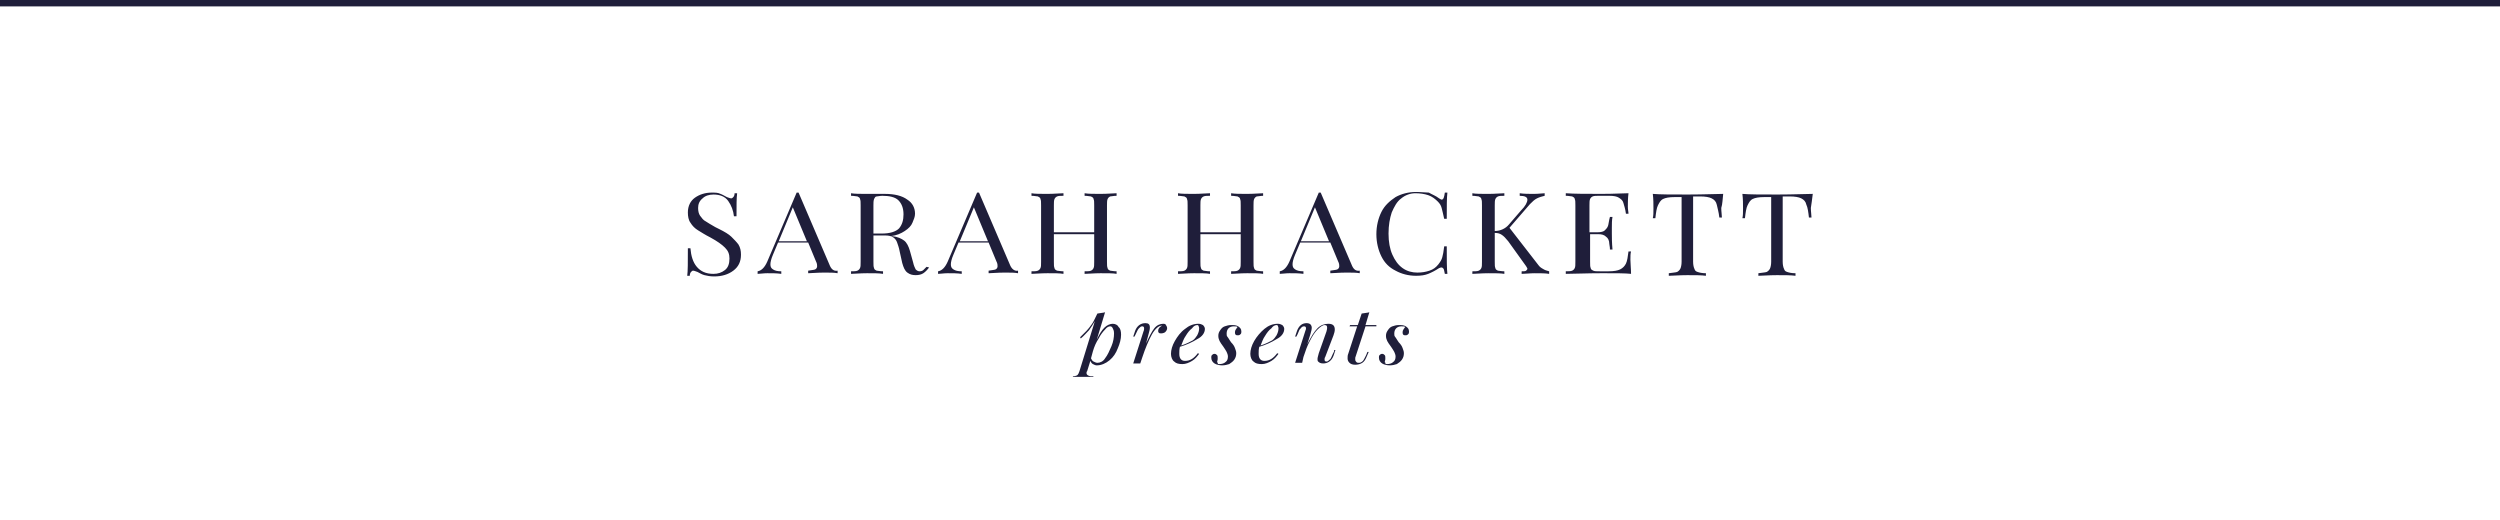 <svg xmlns="http://www.w3.org/2000/svg" xmlns:xlink="http://www.w3.org/1999/xlink" id="Layer_1" x="0px" y="0px" viewBox="0 0 390.7 81.3" style="enable-background:new 0 0 390.7 81.3;" xml:space="preserve"><style type="text/css">	.st0{clip-path:url(#SVGID_00000087410144895237936690000014686732889704357293_);fill:#1F1E3A;}	.st1{clip-path:url(#SVGID_00000023971806038490995330000006628873616131194026_);fill:#1F1E3A;}	.st2{clip-path:url(#SVGID_00000120543005997559581650000008522163849337375363_);fill:none;stroke:#1F1E3A;}	.st3{clip-path:url(#SVGID_00000044864582321517744400000004678507689783812525_);fill:none;stroke:#1F1E3A;}	.st4{clip-path:url(#SVGID_00000051342494810965520300000011800783607965408176_);fill:#1F1E3A;}</style><g>	<g>		<defs>			<rect id="SVGID_1_" y="763.6" width="390.7" height="81.3"></rect>		</defs>		<clipPath id="SVGID_00000181799158377793535490000015446474205797783999_">			<use xlink:href="#SVGID_1_" style="overflow:visible;"></use>		</clipPath>		<path style="clip-path:url(#SVGID_00000181799158377793535490000015446474205797783999_);fill:#1F1E3A;" d="M216.1,820    c0.1-0.3,0.1-0.5,0.1-0.6c0-0.2,0-0.4-0.1-0.5s-0.2-0.2-0.4-0.2s-0.3,0.1-0.4,0.2c-0.1,0.1-0.1,0.2-0.1,0.4c0,0.4,0.2,0.7,0.5,0.9    s0.7,0.3,1.2,0.3c0.4,0,0.8-0.1,1.1-0.2c0.3-0.2,0.6-0.4,0.8-0.6c0.2-0.3,0.3-0.6,0.3-0.9c0-0.3-0.1-0.5-0.2-0.8s-0.3-0.6-0.6-0.9    l-0.2-0.3c-0.2-0.3-0.3-0.5-0.4-0.6c-0.1-0.1-0.1-0.3-0.1-0.5c0-0.3,0.1-0.6,0.3-0.8s0.5-0.3,0.8-0.3s0.5,0,0.6,0.1    c-0.2,0.3-0.4,0.5-0.4,0.8c0,0.1,0,0.3,0.1,0.3c0.1,0.1,0.2,0.1,0.4,0.1s0.3-0.1,0.4-0.2c0.1-0.1,0.1-0.3,0.1-0.4    c0-0.4-0.1-0.6-0.4-0.8c-0.3-0.2-0.7-0.2-1.1-0.2c-0.4,0-0.7,0.1-1,0.2c-0.3,0.1-0.5,0.3-0.7,0.6c-0.2,0.2-0.3,0.5-0.3,0.8    s0.1,0.6,0.2,0.8c0.1,0.2,0.3,0.5,0.6,0.9c0.2,0.3,0.4,0.6,0.5,0.8s0.2,0.5,0.2,0.7c0,0.4-0.1,0.7-0.4,0.9    c-0.2,0.2-0.5,0.3-0.9,0.3c-0.1,0-0.3,0-0.3,0C216.2,820.1,216.1,820.1,216.1,820 M213.1,814.5h1.7v-0.2h-1.7l0.6-1.9    c-0.3,0.1-0.7,0.1-1.1,0.2l-0.6,1.8h-1.1l-0.1,0.2h1.1l-1.3,4.3c-0.1,0.2-0.1,0.5-0.1,0.7c0,0.3,0.1,0.5,0.3,0.7s0.5,0.3,0.9,0.3    s0.8-0.1,1-0.3c0.3-0.2,0.5-0.5,0.7-1l0.3-0.7h-0.2l-0.2,0.5c-0.2,0.4-0.4,0.7-0.5,0.9c-0.2,0.2-0.4,0.2-0.6,0.2    c-0.2,0-0.3,0-0.4-0.1c-0.1-0.1-0.2-0.2-0.2-0.3s0-0.2,0-0.3L213.1,814.5z M208.3,818.3l-0.2,0.4c-0.2,0.4-0.3,0.7-0.5,0.9    s-0.3,0.3-0.5,0.3s-0.3-0.1-0.3-0.3c0-0.1,0-0.3,0.1-0.4l1.2-3.4c0.1-0.3,0.2-0.6,0.2-0.9c0-0.6-0.3-0.9-1-0.9    c-0.6,0-1.1,0.2-1.6,0.7s-1,1.3-1.6,2.5l0.4-1.6c0.1-0.4,0.2-0.7,0.2-0.9s-0.1-0.4-0.2-0.5c-0.1-0.1-0.3-0.2-0.6-0.2    c-0.7,0-1.2,0.4-1.5,1.2l-0.3,0.8h0.2l0.2-0.4c0.2-0.4,0.3-0.8,0.5-0.9c0.1-0.2,0.3-0.3,0.5-0.3s0.3,0.1,0.3,0.3    c0,0.1,0,0.2-0.1,0.4l-1.5,5h1.1l0.2-0.8c0.3-0.9,0.6-1.7,1-2.5c0.4-0.7,0.8-1.3,1.2-1.8c0.4-0.4,0.8-0.6,1.1-0.6s0.4,0.1,0.4,0.4    c0,0.1,0,0.3-0.1,0.6l-1.2,3.3c-0.1,0.4-0.2,0.7-0.2,0.9s0,0.3,0.1,0.4c0.2,0.2,0.4,0.3,0.8,0.3c0.7,0,1.2-0.4,1.5-1.2    L208.3,818.3L208.3,818.3z M199.4,814.3c0.1,0,0.1,0,0.2,0.1c0,0.1,0.1,0.2,0.1,0.4c0,0.4-0.1,0.7-0.3,1s-0.4,0.6-0.7,0.8    s-0.9,0.5-1.7,0.7c0.2-0.5,0.4-1,0.7-1.5s0.6-0.9,0.9-1.2C198.8,814.5,199.2,814.3,199.4,814.3 M200.6,814.9    c0-0.2-0.1-0.4-0.3-0.6c-0.2-0.1-0.4-0.2-0.7-0.2c-0.8,0-1.5,0.3-2.1,0.8s-1.2,1.1-1.5,1.9c-0.4,0.7-0.6,1.4-0.6,2    c0,0.5,0.1,0.9,0.4,1.2c0.3,0.3,0.7,0.4,1.2,0.4s1-0.2,1.5-0.5s0.8-0.7,1.1-1.1l-0.2-0.1c-0.6,0.8-1.2,1.2-2,1.2    c-0.6,0-0.9-0.4-0.9-1.1c0-0.4,0-0.7,0.1-1.1c1-0.3,1.9-0.7,2.6-1.1C200.3,816,200.6,815.5,200.6,814.9 M190.3,820    c0.1-0.3,0.1-0.5,0.1-0.6c0-0.2,0-0.4-0.1-0.5s-0.2-0.2-0.4-0.2s-0.3,0.1-0.4,0.2c-0.1,0.1-0.1,0.2-0.1,0.4c0,0.4,0.2,0.7,0.5,0.9    s0.7,0.3,1.2,0.3c0.4,0,0.8-0.1,1.1-0.2c0.3-0.2,0.6-0.4,0.8-0.6c0.2-0.3,0.3-0.6,0.3-0.9c0-0.3-0.1-0.5-0.2-0.8s-0.3-0.6-0.6-0.9    l-0.2-0.3c-0.2-0.3-0.3-0.5-0.4-0.6c-0.1-0.1-0.1-0.3-0.1-0.5c0-0.3,0.1-0.6,0.3-0.8s0.5-0.3,0.8-0.3s0.5,0,0.6,0.1    c-0.2,0.3-0.4,0.5-0.4,0.8c0,0.1,0,0.3,0.1,0.3c0.1,0.1,0.2,0.1,0.4,0.1s0.3-0.1,0.4-0.2c0.1-0.1,0.1-0.3,0.1-0.4    c0-0.4-0.1-0.6-0.4-0.8c-0.3-0.2-0.7-0.2-1.1-0.2c-0.4,0-0.7,0.1-1,0.2c-0.3,0.1-0.5,0.3-0.7,0.6c-0.2,0.2-0.3,0.5-0.3,0.8    s0.1,0.6,0.2,0.8c0.1,0.2,0.3,0.5,0.6,0.9c0.2,0.3,0.4,0.6,0.5,0.8s0.2,0.5,0.2,0.7c0,0.4-0.1,0.7-0.4,0.9    c-0.2,0.2-0.5,0.3-0.9,0.3c-0.1,0-0.3,0-0.3,0C190.5,820.1,190.4,820.1,190.3,820 M187.2,814.3c0.1,0,0.1,0,0.2,0.1    c0,0.1,0.1,0.2,0.1,0.4c0,0.4-0.1,0.7-0.3,1s-0.4,0.6-0.7,0.8s-0.9,0.5-1.7,0.7c0.2-0.5,0.4-1,0.7-1.5s0.6-0.9,0.9-1.2    C186.6,814.5,186.9,814.3,187.2,814.3 M188.4,814.9c0-0.2-0.1-0.4-0.3-0.6c-0.2-0.1-0.4-0.2-0.7-0.2c-0.8,0-1.5,0.3-2.1,0.8    s-1.2,1.1-1.5,1.9c-0.4,0.7-0.6,1.4-0.6,2c0,0.5,0.1,0.9,0.4,1.2c0.3,0.3,0.7,0.4,1.2,0.4s1-0.2,1.5-0.5s0.8-0.7,1.1-1.1l-0.2-0.1    c-0.6,0.8-1.2,1.2-2,1.2c-0.6,0-0.9-0.4-0.9-1.1c0-0.4,0-0.7,0.1-1.1c1-0.3,1.9-0.7,2.6-1.1C188.1,816,188.4,815.5,188.4,814.9     M182.1,814.1c-0.5,0-1,0.2-1.4,0.7s-0.8,1.3-1.3,2.4l0.4-1.5c0.1-0.4,0.2-0.7,0.2-0.9c0-0.4-0.2-0.7-0.7-0.7    c-0.7,0-1.2,0.4-1.5,1.2l-0.3,0.8h0.2l0.2-0.4c0.2-0.4,0.3-0.7,0.5-0.9s0.3-0.3,0.5-0.3s0.3,0.1,0.3,0.3c0,0.1,0,0.3-0.1,0.5    l-1.5,5h1.1l0.3-0.9c0.5-1.5,1-2.7,1.5-3.6c0.5-0.9,1-1.3,1.5-1.3c0.1,0,0.1,0,0.1,0c-0.2,0.1-0.3,0.2-0.4,0.3    c-0.1,0.1-0.2,0.3-0.2,0.5c0,0.1,0,0.2,0.1,0.3s0.2,0.1,0.4,0.1s0.4-0.1,0.6-0.2c0.2-0.2,0.3-0.4,0.3-0.6c0-0.2-0.1-0.4-0.2-0.5    C182.5,814.2,182.3,814.1,182.1,814.1 M171.9,820.1c-0.2,0-0.4-0.1-0.5-0.2c-0.2-0.1-0.3-0.3-0.4-0.5l0.3-1.1    c0.2-0.7,0.5-1.3,0.9-1.9c0.3-0.6,0.6-1.1,1-1.4c0.3-0.4,0.6-0.5,0.8-0.5s0.3,0.1,0.4,0.3c0.1,0.2,0.2,0.4,0.2,0.8    c0,0.6-0.1,1.3-0.4,2s-0.6,1.4-1,1.9C172.7,819.8,172.3,820.1,171.9,820.1 M174.3,814.1c-0.4,0-0.9,0.2-1.3,0.6    c-0.4,0.4-0.8,1-1.2,1.9l1.3-4.2c-0.3,0.1-0.7,0.1-1.2,0.2l-0.1,0.2c-0.3,0.6-0.5,1.1-0.8,1.5s-0.5,0.7-0.8,1s-0.6,0.6-1,0.9    l0.1,0.2c0.5-0.4,0.9-0.8,1.3-1.2c0.3-0.4,0.6-0.8,0.9-1.4l-2.4,7.7c-0.1,0.3-0.2,0.5-0.3,0.6s-0.4,0.1-0.7,0.1l-0.1,0.2    c0.7,0,1.2,0,1.4,0s0.7,0,1.4,0h0.3l0.1-0.2c-0.3,0-0.6,0-0.8-0.1s-0.3-0.2-0.3-0.4c0-0.1,0-0.2,0.1-0.3l0.5-1.5    c0.1,0.2,0.2,0.4,0.4,0.5s0.4,0.2,0.6,0.2c0.7,0,1.4-0.3,2-0.8s1-1.1,1.3-1.8s0.5-1.4,0.5-2c0-0.5-0.1-0.9-0.4-1.2    C175,814.2,174.7,814.1,174.3,814.1"></path>	</g>	<g>		<defs>			<rect id="SVGID_00000144327779835411514510000012150209747764750774_" y="763.6" width="390.7" height="81.3"></rect>		</defs>		<clipPath id="SVGID_00000161618655626941228430000017483380790788315582_">			<use xlink:href="#SVGID_00000144327779835411514510000012150209747764750774_" style="overflow:visible;"></use>		</clipPath>		<path style="clip-path:url(#SVGID_00000161618655626941228430000017483380790788315582_);fill:#1F1E3A;" d="M281.9,794.1    c-1.1,0-2.9,0.1-5.4,0.1s-4.4,0-5.4-0.1c0.1,0.8,0.1,1.6,0.1,2.2c0,0.6,0,1.1-0.1,1.4h0.4c0.1-0.9,0.2-1.6,0.4-2    c0.2-0.4,0.4-0.8,0.8-1s1-0.3,1.8-0.3h1v9.9c0,0.5-0.1,0.8-0.2,1.1c-0.1,0.2-0.3,0.4-0.5,0.5c-0.3,0.1-0.7,0.1-1.2,0.2v0.3    c0.6,0,1.6-0.1,2.8-0.1c1.2,0,2.2,0,2.8,0.1v-0.3c-0.6,0-1-0.1-1.2-0.2c-0.3-0.1-0.4-0.2-0.5-0.5c-0.1-0.2-0.2-0.6-0.2-1.1v-9.9h1    c0.8,0,1.4,0.1,1.8,0.3s0.7,0.5,0.8,1c0.2,0.4,0.3,1.1,0.4,2h0.4c0-0.4-0.1-0.8-0.1-1.4C281.7,795.6,281.8,794.9,281.9,794.1     M268.1,794.1c-1.1,0-2.9,0.1-5.4,0.1s-4.4,0-5.4-0.1c0.1,0.8,0.1,1.6,0.1,2.2c0,0.6,0,1.1-0.1,1.4h0.4c0.1-0.9,0.2-1.6,0.4-2    c0.2-0.4,0.4-0.8,0.8-1s1-0.3,1.8-0.3h1v9.9c0,0.5-0.1,0.8-0.2,1.1c-0.1,0.2-0.3,0.4-0.5,0.5c-0.3,0.1-0.7,0.1-1.2,0.2v0.3    c0.6,0,1.6-0.1,2.8-0.1c1.2,0,2.2,0,2.8,0.1v-0.3c-0.6,0-1-0.1-1.2-0.2c-0.3-0.1-0.4-0.2-0.5-0.5c-0.1-0.2-0.2-0.6-0.2-1.1v-9.9h1    c0.8,0,1.4,0.1,1.8,0.3s0.7,0.5,0.8,1c0.2,0.4,0.3,1.1,0.4,2h0.4c0-0.4-0.1-0.8-0.1-1.4C268,795.6,268,794.9,268.1,794.1     M253.9,804.2c0-0.5,0-0.9,0.1-1.3h-0.4c-0.1,0.8-0.2,1.5-0.4,1.9s-0.5,0.7-0.9,0.9s-1,0.3-1.8,0.3h-1.4c-0.5,0-0.8,0-1-0.1    s-0.4-0.2-0.4-0.4s-0.1-0.5-0.1-1v-4.2h1.3c0.5,0,0.9,0.1,1.2,0.4c0.3,0.2,0.5,0.6,0.5,1.1c0.1,0.5,0.1,0.8,0.1,0.8h0.4    c-0.1-1.1-0.1-1.9-0.1-2.5v-0.8c0-0.6,0-1.2,0.1-1.6h-0.4l-0.1,0.3c-0.1,0.4-0.1,0.7-0.2,1c-0.1,0.3-0.2,0.5-0.5,0.7    s-0.6,0.3-1,0.3h-1.3v-4.1c0-0.4,0-0.8,0.1-1s0.2-0.3,0.4-0.4c0.2-0.1,0.5-0.1,1-0.1h1.6c0.7,0,1.2,0.1,1.5,0.3s0.6,0.4,0.7,0.8    c0.1,0.4,0.3,0.9,0.3,1.7h0.4c0-0.3-0.1-0.6-0.1-1.1c0-0.6,0-1.3,0.1-2.1c-0.8,0-2.1,0.1-4,0.1c-2.5,0-4.3,0-5.6-0.1v0.3    c0.5,0,0.8,0.1,1,0.1c0.2,0.1,0.4,0.2,0.4,0.4c0.1,0.2,0.1,0.5,0.1,1v8.7c0,0.4,0,0.8-0.1,1s-0.2,0.3-0.4,0.4    c-0.2,0.1-0.5,0.1-1,0.1v0.3c1.3,0,3.1-0.1,5.6-0.1c2.1,0,3.5,0,4.4,0.1C253.9,805.6,253.9,804.9,253.9,804.2 M239.7,805l-4.5-5.7    l3.1-3.6c0.3-0.4,0.7-0.7,1.1-0.9c0.4-0.2,0.8-0.3,1.2-0.4v-0.3c-0.4,0-0.9,0.1-1.6,0.1c-0.7,0-1.5,0-2.2-0.1v0.3    c0.8,0,1.2,0.2,1.2,0.6c0,0.4-0.3,0.9-1,1.7l-1.8,2.1c-0.5,0.6-1.3,0.9-2.2,1v-3.9c0-0.4,0-0.8,0.1-1s0.2-0.3,0.4-0.4    s0.5-0.1,1-0.1v-0.3c-0.6,0-1.4,0.1-2.4,0.1c-1.1,0-1.9,0-2.5-0.1v0.3c0.5,0,0.8,0.1,1,0.1c0.2,0.1,0.4,0.2,0.4,0.4    c0.1,0.2,0.1,0.5,0.1,1v8.7c0,0.4,0,0.8-0.1,1s-0.2,0.3-0.4,0.4c-0.2,0.1-0.5,0.1-1,0.1v0.3c0.5,0,1.4-0.1,2.5-0.1    c1,0,1.8,0,2.4,0.1v-0.3c-0.5,0-0.8-0.1-1-0.1s-0.4-0.2-0.4-0.4c-0.1-0.2-0.1-0.5-0.1-1v-4.4c0.5,0,0.8,0.1,1.1,0.3s0.6,0.5,0.9,1    l2.8,3.8c0.1,0.2,0.2,0.3,0.2,0.4c0,0.1-0.1,0.2-0.2,0.3c-0.1,0.1-0.4,0.1-0.7,0.1v0.3c0.6,0,1.3-0.1,2-0.1c0.9,0,1.7,0,2.3,0.1    v-0.3c-0.4-0.1-0.7-0.2-1-0.4C240.1,805.5,239.9,805.3,239.7,805 M220.9,793.8c-1.2,0-2.2,0.3-3.2,0.8c-0.9,0.5-1.7,1.3-2.2,2.3    s-0.8,2.1-0.8,3.4c0,1.3,0.3,2.4,0.8,3.4c0.5,0.9,1.2,1.7,2.1,2.2c0.9,0.5,2,0.8,3.2,0.8c0.7,0,1.4-0.1,1.9-0.3s1.1-0.5,1.7-0.8    c0.2-0.1,0.3-0.1,0.4-0.1c0.1,0,0.2,0.1,0.3,0.2c0.1,0.2,0.1,0.4,0.2,0.8h0.4c-0.1-0.8-0.1-2.2-0.1-4.2h-0.4    c-0.1,0.8-0.2,1.3-0.3,1.7s-0.3,0.7-0.6,1c-0.3,0.4-0.8,0.8-1.4,1c-0.6,0.2-1.2,0.3-1.9,0.3c-0.8,0-1.6-0.2-2.2-0.7    c-0.7-0.5-1.2-1.2-1.5-2.1c-0.4-0.9-0.6-2-0.6-3.3c0-1.2,0.2-2.3,0.5-3.3c0.3-0.9,0.8-1.6,1.5-2.1c0.6-0.5,1.3-0.8,2.2-0.8    c0.7,0,1.3,0.1,1.9,0.3c0.6,0.2,1.1,0.6,1.5,1c0.3,0.3,0.5,0.6,0.6,1c0.1,0.3,0.2,0.9,0.4,1.6h0.4c0-1.9,0-3.3,0.1-4h-0.4    c-0.1,0.7-0.2,1-0.5,1c-0.1,0-0.2-0.1-0.4-0.2c-0.5-0.4-1-0.6-1.6-0.8C222.3,793.9,221.7,793.8,220.9,793.8 M203.2,801.4l2.2-5.2    l2.2,5.2H203.2z M210.9,805l-4.7-11h-0.3l-4.5,10.6c-0.4,0.9-0.9,1.4-1.5,1.5v0.3c0.4,0,0.9-0.1,1.4-0.1c0.7,0,1.5,0,2.2,0.1v-0.3    c-0.6,0-1-0.1-1.3-0.3s-0.4-0.4-0.4-0.8c0-0.3,0.1-0.8,0.4-1.4l0.8-1.9h4.6l1.2,2.9c0.2,0.3,0.2,0.6,0.2,0.8s-0.1,0.4-0.3,0.5    s-0.6,0.1-1,0.2v0.3c0.5,0,1.4-0.1,2.5-0.1c0.9,0,1.5,0,2.1,0.1v-0.3C211.7,806.1,211.2,805.7,210.9,805 M197.4,794.4v-0.3    c-0.5,0-1.4,0.1-2.5,0.1c-1,0-1.9,0-2.4-0.1v0.3c0.5,0,0.8,0.1,1,0.1s0.4,0.2,0.4,0.4c0.1,0.2,0.1,0.5,0.1,1v4.1h-6.2v-4.1    c0-0.4,0-0.8,0.1-1s0.2-0.3,0.4-0.4s0.5-0.1,1-0.1v-0.3c-0.6,0-1.4,0.1-2.4,0.1c-1.1,0-1.9,0-2.5-0.1v0.3c0.5,0,0.8,0.1,1,0.1    c0.2,0.1,0.4,0.2,0.4,0.4c0.1,0.2,0.1,0.5,0.1,1v8.7c0,0.4,0,0.8-0.1,1s-0.2,0.3-0.4,0.4c-0.2,0.1-0.5,0.1-1,0.1v0.3    c0.5,0,1.4-0.1,2.5-0.1c1,0,1.8,0,2.4,0.1v-0.3c-0.5,0-0.8-0.1-1-0.1s-0.4-0.2-0.4-0.4s-0.1-0.5-0.1-1v-4.2h6.2v4.2    c0,0.4,0,0.8-0.1,1s-0.2,0.3-0.4,0.4s-0.5,0.1-1,0.1v0.3c0.6,0,1.4-0.1,2.4-0.1c1.1,0,1.9,0,2.5,0.1v-0.3c-0.5,0-0.8-0.1-1-0.1    c-0.2-0.1-0.4-0.2-0.4-0.4c-0.1-0.2-0.1-0.5-0.1-1v-8.7c0-0.4,0-0.8,0.1-1s0.2-0.3,0.4-0.4C196.6,794.5,197,794.4,197.4,794.4     M174.8,794.4v-0.3c-0.5,0-1.4,0.1-2.5,0.1c-1,0-1.9,0-2.4-0.1v0.3c0.5,0,0.8,0.1,1,0.1s0.4,0.2,0.4,0.4c0.1,0.2,0.1,0.5,0.1,1    v4.1h-6.2v-4.1c0-0.4,0-0.8,0.1-1s0.2-0.3,0.4-0.4c0.2-0.1,0.5-0.1,1-0.1v-0.3c-0.6,0-1.4,0.1-2.4,0.1c-1.1,0-1.9,0-2.5-0.1v0.3    c0.5,0,0.8,0.1,1,0.1s0.4,0.2,0.4,0.4c0.1,0.2,0.1,0.5,0.1,1v8.7c0,0.4,0,0.8-0.1,1s-0.2,0.3-0.4,0.4s-0.5,0.1-1,0.1v0.3    c0.5,0,1.4-0.1,2.5-0.1c1,0,1.8,0,2.4,0.1v-0.3c-0.5,0-0.8-0.1-1-0.1c-0.2-0.1-0.4-0.2-0.4-0.4c-0.1-0.2-0.1-0.5-0.1-1v-4.2h6.2    v4.2c0,0.4,0,0.8-0.1,1s-0.2,0.3-0.4,0.4s-0.5,0.1-1,0.1v0.3c0.6,0,1.4-0.1,2.4-0.1c1.1,0,1.9,0,2.5,0.1v-0.3    c-0.5,0-0.8-0.1-1-0.1c-0.2-0.1-0.4-0.2-0.4-0.4c-0.1-0.2-0.1-0.5-0.1-1v-8.7c0-0.4,0-0.8,0.1-1s0.2-0.3,0.4-0.4    C174,794.5,174.4,794.4,174.8,794.4 M150.7,801.4l2.2-5.2l2.2,5.2H150.7z M158.5,805l-4.7-11h-0.3l-4.5,10.6    c-0.4,0.9-0.9,1.4-1.5,1.5v0.3c0.4,0,0.9-0.1,1.4-0.1c0.7,0,1.5,0,2.2,0.1v-0.3c-0.6,0-1-0.1-1.3-0.3s-0.4-0.4-0.4-0.8    c0-0.3,0.1-0.8,0.4-1.4l0.8-1.9h4.6l1.2,2.9c0.2,0.3,0.2,0.6,0.2,0.8s-0.1,0.4-0.3,0.5s-0.6,0.1-1,0.2v0.3c0.5,0,1.4-0.1,2.5-0.1    c0.9,0,1.5,0,2.1,0.1v-0.3C159.2,806.1,158.8,805.7,158.5,805 M138.9,794.4c1.1,0,1.9,0.2,2.4,0.7s0.7,1.2,0.7,2.2    c0,0.9-0.2,1.6-0.7,2.1s-1.3,0.8-2.6,0.8h-1.3v-4.3c0-0.4,0-0.7,0.1-0.9s0.2-0.4,0.4-0.4C138.2,794.5,138.5,794.4,138.9,794.4     M145.7,805.4c-0.2,0.2-0.4,0.4-0.5,0.5s-0.3,0.2-0.5,0.2s-0.4-0.1-0.6-0.3c-0.1-0.2-0.3-0.6-0.4-1.1l-0.5-1.8    c-0.2-0.7-0.5-1.3-0.8-1.6c-0.4-0.3-1-0.6-1.8-0.7h-0.2c0.9-0.1,1.6-0.4,2.2-0.7c0.6-0.4,1-0.8,1.2-1.2c0.2-0.5,0.4-0.9,0.4-1.4    c0-0.9-0.4-1.6-1.2-2.2c-0.8-0.6-1.9-0.8-3.4-0.8c-0.3,0-0.6,0-0.8,0h-2.1c-1,0-1.8,0-2.3-0.1v0.3c0.5,0,0.8,0.1,1,0.1    c0.2,0.1,0.4,0.2,0.4,0.4c0.1,0.2,0.1,0.5,0.1,1v8.7c0,0.4,0,0.8-0.1,1s-0.2,0.3-0.4,0.4c-0.2,0.1-0.5,0.1-1,0.1v0.3    c0.5,0,1.4-0.1,2.5-0.1c1,0,1.9,0,2.4,0.1v-0.3c-0.5,0-0.8-0.1-1-0.1c-0.2-0.1-0.4-0.2-0.4-0.4s-0.1-0.5-0.1-1v-4h1.8    c0.5,0,0.9,0.1,1.1,0.3s0.5,0.5,0.6,0.8s0.3,0.8,0.4,1.4l0.4,1.7c0.2,0.7,0.4,1.2,0.8,1.5c0.3,0.3,0.8,0.4,1.3,0.4    s0.9-0.1,1.2-0.3s0.6-0.5,0.9-0.9L145.7,805.4z M122.9,801.4l2.2-5.2l2.2,5.2H122.9z M130.7,805l-4.7-11h-0.3l-4.5,10.6    c-0.4,0.9-0.9,1.4-1.5,1.5v0.3c0.4,0,0.9-0.1,1.4-0.1c0.7,0,1.5,0,2.2,0.1v-0.3c-0.6,0-1-0.1-1.3-0.3s-0.4-0.4-0.4-0.8    c0-0.3,0.1-0.8,0.4-1.4l0.8-1.9h4.6l1.2,2.9c0.2,0.3,0.2,0.6,0.2,0.8s-0.1,0.4-0.3,0.5s-0.6,0.1-1,0.2v0.3c0.5,0,1.4-0.1,2.5-0.1    c0.9,0,1.5,0,2.1,0.1v-0.3C131.4,806.1,131,805.7,130.7,805 M112.6,793.9c-1,0-1.9,0.3-2.6,0.8s-1,1.3-1,2.2    c0,0.6,0.1,1.2,0.4,1.6c0.3,0.5,0.7,0.9,1.1,1.2c0.5,0.3,1.1,0.7,1.8,1.1c1,0.6,1.8,1.1,2.3,1.5c0.5,0.5,0.7,1,0.7,1.7    c0,0.8-0.2,1.3-0.7,1.7s-1.1,0.6-1.8,0.6c-1.1,0-2-0.4-2.5-1.1c-0.6-0.7-0.9-1.7-1-2.9H109c0,2.2,0,3.6-0.1,4.2h0.4    c0-0.3,0.1-0.5,0.2-0.6s0.2-0.2,0.3-0.2c0.2,0,0.4,0.1,0.7,0.2c0.4,0.2,0.7,0.4,1.1,0.5s0.9,0.2,1.5,0.2c1.2,0,2.2-0.3,2.9-0.9    c0.8-0.6,1.2-1.4,1.2-2.5c0-0.6-0.1-1.1-0.4-1.6c-0.3-0.4-0.7-0.8-1.1-1.2c-0.5-0.3-1.1-0.7-1.9-1.2l-0.6-0.3    c-0.6-0.4-1.1-0.7-1.5-0.9c-0.3-0.2-0.6-0.5-0.9-0.8s-0.3-0.7-0.3-1.2c0-0.6,0.2-1.1,0.7-1.5c0.4-0.4,1-0.6,1.7-0.6    c1,0,1.7,0.3,2.3,1c0.5,0.6,0.8,1.4,0.9,2.4h0.4c0-1.7,0-2.9,0.1-3.6H116c0,0.3-0.1,0.5-0.2,0.6s-0.2,0.2-0.3,0.2    c-0.2,0-0.4-0.1-0.7-0.2c-0.3-0.2-0.7-0.4-1-0.5C113.6,793.9,113.1,793.9,112.6,793.9"></path>	</g>	<g>		<defs>			<rect id="SVGID_00000117639251744459565360000008004381563980901299_" y="763.6" width="390.7" height="81.3"></rect>		</defs>		<clipPath id="SVGID_00000160152328969264437040000012234446256669876898_">			<use xlink:href="#SVGID_00000117639251744459565360000008004381563980901299_" style="overflow:visible;"></use>		</clipPath>					<line style="clip-path:url(#SVGID_00000160152328969264437040000012234446256669876898_);fill:none;stroke:#1F1E3A;" x1="0" y1="764.1" x2="390.7" y2="764.1"></line>	</g></g><g>	<g>		<defs>			<rect id="SVGID_00000078039671589244297350000002474426016250318746_" y="0" width="390.7" height="81.3"></rect>		</defs>		<clipPath id="SVGID_00000098216549896692349390000014066456164506013062_">			<use xlink:href="#SVGID_00000078039671589244297350000002474426016250318746_" style="overflow:visible;"></use>		</clipPath>	</g>	<g>		<defs>			<rect id="SVGID_00000060746023924182294880000012812910012356457349_" y="0" width="390.7" height="81.3"></rect>		</defs>		<clipPath id="SVGID_00000045581019360249633760000010776545315878182051_">			<use xlink:href="#SVGID_00000060746023924182294880000012812910012356457349_" style="overflow:visible;"></use>		</clipPath>	</g>	<g>		<defs>			<rect id="SVGID_00000168809608867923747080000004442073781505157283_" y="0" width="390.7" height="81.3"></rect>		</defs>		<clipPath id="SVGID_00000084488969768426466710000015914184527684496022_">			<use xlink:href="#SVGID_00000168809608867923747080000004442073781505157283_" style="overflow:visible;"></use>		</clipPath>					<line style="clip-path:url(#SVGID_00000084488969768426466710000015914184527684496022_);fill:none;stroke:#1F1E3A;" x1="0" y1="0.5" x2="390.7" y2="0.5"></line>	</g></g><g>	<defs>		<rect id="SVGID_00000058583664058697957650000011717726944988043446_" x="107.4" y="30" width="175.8" height="28.9"></rect>	</defs>	<clipPath id="SVGID_00000058566016761175671790000014697051302963472539_">		<use xlink:href="#SVGID_00000058583664058697957650000011717726944988043446_" style="overflow:visible;"></use>	</clipPath>	<path style="clip-path:url(#SVGID_00000058566016761175671790000014697051302963472539_);fill:#1F1E3A;" d="M216.4,56.6   c0.1-0.3,0.1-0.5,0.1-0.6c0-0.2,0-0.4-0.1-0.5c-0.1-0.1-0.2-0.2-0.4-0.2c-0.2,0-0.3,0.1-0.4,0.2c-0.1,0.1-0.1,0.2-0.1,0.4   c0,0.4,0.2,0.7,0.5,0.9s0.8,0.3,1.2,0.3c0.4,0,0.8-0.1,1.1-0.2c0.3-0.2,0.6-0.4,0.8-0.7c0.2-0.3,0.3-0.6,0.3-1   c0-0.3-0.1-0.5-0.2-0.8c-0.1-0.3-0.3-0.6-0.6-0.9l-0.2-0.3c-0.2-0.3-0.3-0.5-0.4-0.6c-0.1-0.1-0.1-0.3-0.1-0.5   c0-0.3,0.1-0.6,0.3-0.8s0.5-0.3,0.8-0.3c0.3,0,0.5,0,0.6,0.1c-0.2,0.3-0.4,0.5-0.4,0.8c0,0.1,0,0.3,0.1,0.4   c0.1,0.1,0.2,0.1,0.4,0.1c0.2,0,0.3-0.1,0.4-0.2c0.1-0.1,0.1-0.3,0.1-0.4c0-0.4-0.2-0.6-0.5-0.8c-0.3-0.2-0.7-0.2-1.1-0.2   c-0.4,0-0.7,0.1-1,0.2s-0.5,0.3-0.7,0.6c-0.2,0.3-0.3,0.5-0.3,0.9c0,0.3,0.1,0.6,0.2,0.8c0.1,0.2,0.3,0.5,0.6,0.9   c0.2,0.3,0.4,0.6,0.5,0.8c0.1,0.2,0.2,0.5,0.2,0.7c0,0.4-0.1,0.7-0.4,0.9c-0.2,0.2-0.6,0.3-0.9,0.3c-0.1,0-0.3,0-0.3,0   C216.6,56.7,216.5,56.7,216.4,56.6 M213.4,51h1.7l0-0.2h-1.7l0.6-2c-0.3,0.1-0.7,0.1-1.2,0.2l-0.6,1.8h-1.2l-0.1,0.2h1.2l-1.4,4.3   c-0.1,0.2-0.1,0.5-0.1,0.7c0,0.3,0.1,0.5,0.3,0.7c0.2,0.2,0.5,0.3,0.9,0.3c0.4,0,0.8-0.1,1.1-0.3c0.3-0.2,0.5-0.5,0.7-1l0.3-0.7   h-0.2l-0.2,0.5c-0.2,0.4-0.4,0.8-0.5,0.9c-0.2,0.2-0.4,0.3-0.6,0.3c-0.2,0-0.3,0-0.4-0.1c-0.1-0.1-0.2-0.2-0.2-0.4   c0-0.1,0-0.2,0-0.3L213.4,51z M208.5,54.9l-0.2,0.4c-0.2,0.4-0.3,0.8-0.5,0.9c-0.2,0.2-0.3,0.3-0.5,0.3c-0.2,0-0.3-0.1-0.3-0.3   c0-0.1,0-0.3,0.1-0.4l1.3-3.4c0.1-0.3,0.2-0.6,0.2-0.9c0-0.6-0.3-0.9-1-0.9c-0.6,0-1.2,0.2-1.7,0.7c-0.5,0.5-1,1.3-1.6,2.5l0.5-1.6   c0.1-0.4,0.2-0.7,0.2-1c0-0.2-0.1-0.4-0.2-0.5c-0.1-0.1-0.3-0.2-0.6-0.2c-0.7,0-1.2,0.4-1.5,1.2l-0.3,0.9h0.2l0.2-0.4   c0.2-0.5,0.3-0.8,0.5-0.9c0.1-0.2,0.3-0.3,0.5-0.3c0.2,0,0.3,0.1,0.3,0.3c0,0.1,0,0.2-0.1,0.4l-1.6,5h1.1l0.2-0.9   c0.3-0.9,0.6-1.8,1-2.5c0.4-0.8,0.8-1.4,1.2-1.8c0.4-0.4,0.8-0.7,1.1-0.7c0.3,0,0.4,0.1,0.4,0.4c0,0.1,0,0.3-0.1,0.6l-1.2,3.4   c-0.1,0.4-0.2,0.7-0.2,0.9c0,0.2,0,0.3,0.1,0.4c0.2,0.2,0.4,0.3,0.8,0.3c0.7,0,1.3-0.4,1.6-1.2l0.3-0.9H208.5z M199.5,50.8   c0.1,0,0.1,0,0.2,0.1c0,0.1,0.1,0.2,0.1,0.4c0,0.4-0.1,0.7-0.3,1.1c-0.2,0.3-0.4,0.6-0.7,0.8c-0.4,0.2-0.9,0.5-1.8,0.8   c0.2-0.5,0.4-1.1,0.7-1.5c0.3-0.5,0.6-0.9,1-1.2C198.9,51,199.2,50.8,199.5,50.8 M200.7,51.4c0-0.2-0.1-0.4-0.3-0.6   c-0.2-0.1-0.4-0.2-0.7-0.2c-0.8,0-1.5,0.3-2.1,0.8s-1.2,1.2-1.6,1.9c-0.4,0.7-0.6,1.4-0.6,2c0,0.5,0.2,1,0.5,1.2   c0.3,0.3,0.7,0.4,1.3,0.4c0.5,0,1-0.2,1.5-0.5c0.5-0.3,0.8-0.7,1.1-1.1l-0.2-0.1c-0.6,0.8-1.2,1.2-2,1.2c-0.6,0-0.9-0.4-0.9-1.1   c0-0.4,0-0.7,0.1-1.1c1-0.3,1.9-0.7,2.7-1.2C200.3,52.6,200.7,52,200.7,51.4 M190.2,56.6c0.1-0.3,0.1-0.5,0.1-0.6   c0-0.2,0-0.4-0.1-0.5c-0.1-0.1-0.2-0.2-0.4-0.2c-0.2,0-0.3,0.1-0.4,0.2c-0.1,0.1-0.1,0.2-0.1,0.4c0,0.4,0.2,0.7,0.5,0.9   s0.8,0.3,1.2,0.3c0.4,0,0.8-0.1,1.1-0.2c0.3-0.2,0.6-0.4,0.8-0.7c0.2-0.3,0.3-0.6,0.3-1c0-0.3-0.1-0.5-0.2-0.8   c-0.1-0.3-0.3-0.6-0.6-0.9l-0.2-0.3c-0.2-0.3-0.3-0.5-0.4-0.6c-0.1-0.1-0.1-0.3-0.1-0.5c0-0.3,0.1-0.6,0.3-0.8s0.5-0.3,0.8-0.3   c0.3,0,0.5,0,0.6,0.1c-0.2,0.3-0.4,0.5-0.4,0.8c0,0.1,0,0.3,0.1,0.4c0.1,0.1,0.2,0.1,0.4,0.1c0.2,0,0.3-0.1,0.4-0.2   c0.1-0.1,0.1-0.3,0.1-0.4c0-0.4-0.2-0.6-0.5-0.8c-0.3-0.2-0.7-0.2-1.1-0.2c-0.4,0-0.7,0.1-1,0.2s-0.5,0.3-0.7,0.6   c-0.2,0.3-0.3,0.5-0.3,0.9c0,0.3,0.1,0.6,0.2,0.8c0.1,0.2,0.3,0.5,0.6,0.9c0.2,0.3,0.4,0.6,0.5,0.8c0.1,0.2,0.2,0.5,0.2,0.7   c0,0.4-0.1,0.7-0.4,0.9c-0.2,0.2-0.6,0.3-0.9,0.3c-0.1,0-0.3,0-0.3,0C190.4,56.7,190.3,56.7,190.2,56.6 M187.1,50.8   c0.1,0,0.1,0,0.2,0.1c0,0.1,0.1,0.2,0.1,0.4c0,0.4-0.1,0.7-0.3,1.1c-0.2,0.3-0.4,0.6-0.7,0.8c-0.4,0.2-0.9,0.5-1.8,0.8   c0.2-0.5,0.4-1.1,0.7-1.5c0.3-0.5,0.6-0.9,1-1.2C186.5,51,186.8,50.8,187.1,50.8 M188.3,51.4c0-0.2-0.1-0.4-0.3-0.6   c-0.2-0.1-0.4-0.2-0.7-0.2c-0.8,0-1.5,0.3-2.1,0.8c-0.7,0.5-1.2,1.2-1.6,1.9c-0.4,0.7-0.6,1.4-0.6,2c0,0.5,0.2,1,0.5,1.2   c0.3,0.3,0.7,0.4,1.3,0.4c0.5,0,1-0.2,1.5-0.5c0.5-0.3,0.8-0.7,1.1-1.1l-0.2-0.1c-0.6,0.8-1.2,1.2-2,1.2c-0.6,0-0.9-0.4-0.9-1.1   c0-0.4,0-0.7,0.1-1.1c1-0.3,1.9-0.7,2.7-1.2C187.9,52.6,188.3,52,188.3,51.4 M181.8,50.6c-0.5,0-1,0.2-1.4,0.7s-0.8,1.3-1.3,2.4   l0.4-1.5c0.1-0.4,0.2-0.7,0.2-1c0-0.5-0.2-0.7-0.7-0.7c-0.7,0-1.3,0.4-1.6,1.2l-0.3,0.9h0.2l0.2-0.4c0.2-0.4,0.3-0.7,0.5-0.9   c0.2-0.2,0.3-0.3,0.5-0.3c0.2,0,0.3,0.1,0.3,0.3c0,0.1,0,0.3-0.1,0.5l-1.6,5h1.1l0.3-0.9c0.5-1.5,1-2.7,1.5-3.6   c0.5-0.9,1.1-1.4,1.5-1.4c0.1,0,0.1,0,0.1,0c-0.2,0.1-0.3,0.2-0.4,0.3c-0.1,0.1-0.2,0.3-0.2,0.5c0,0.1,0,0.2,0.1,0.3   c0.1,0.1,0.2,0.1,0.4,0.1c0.2,0,0.5-0.1,0.6-0.2c0.2-0.2,0.3-0.4,0.3-0.6c0-0.2-0.1-0.4-0.2-0.5C182.2,50.7,182.1,50.6,181.8,50.6    M171.5,56.7c-0.2,0-0.4-0.1-0.6-0.2c-0.2-0.1-0.3-0.3-0.4-0.5l0.3-1.1c0.2-0.7,0.5-1.4,0.9-2c0.3-0.6,0.7-1.1,1-1.4   c0.3-0.4,0.6-0.5,0.8-0.5c0.2,0,0.3,0.1,0.4,0.3c0.1,0.2,0.2,0.4,0.2,0.8c0,0.6-0.1,1.3-0.4,2c-0.3,0.7-0.6,1.4-1,1.9   C172.4,56.5,171.9,56.7,171.5,56.7 M173.9,50.6c-0.4,0-0.9,0.2-1.3,0.6c-0.4,0.4-0.8,1-1.2,1.9l1.3-4.3c-0.3,0.1-0.7,0.1-1.2,0.2   l-0.1,0.2c-0.3,0.6-0.5,1.1-0.8,1.5c-0.3,0.4-0.5,0.7-0.8,1c-0.3,0.3-0.6,0.6-1,1l0.1,0.2c0.5-0.4,0.9-0.9,1.3-1.3   c0.3-0.4,0.6-0.9,0.9-1.4l-2.4,7.8c-0.1,0.3-0.2,0.5-0.3,0.6c-0.1,0.1-0.4,0.2-0.7,0.2l-0.1,0.2c0.7,0,1.2,0,1.4,0   c0.2,0,0.7,0,1.5,0l0.3,0l0.1-0.2c-0.4,0-0.6,0-0.8-0.1c-0.2-0.1-0.3-0.2-0.3-0.4c0-0.1,0-0.2,0.1-0.3l0.5-1.6   c0.1,0.2,0.2,0.4,0.4,0.5c0.2,0.1,0.4,0.2,0.6,0.2c0.7,0,1.4-0.3,2-0.8c0.6-0.5,1-1.1,1.3-1.9c0.3-0.7,0.5-1.4,0.5-2.1   c0-0.5-0.1-1-0.4-1.2C174.7,50.8,174.3,50.6,173.9,50.6"></path>	<path style="clip-path:url(#SVGID_00000058566016761175671790000014697051302963472539_);fill:#1F1E3A;" d="M283.3,30.3   c-1.1,0-2.9,0.1-5.5,0.1c-2.6,0-4.4,0-5.5-0.1c0.1,0.8,0.1,1.6,0.1,2.3c0,0.6,0,1.1-0.1,1.5h0.4c0.1-0.9,0.2-1.6,0.4-2   c0.2-0.4,0.4-0.8,0.8-1c0.4-0.2,1-0.3,1.8-0.3h1.1v10.1c0,0.5-0.1,0.9-0.2,1.1c-0.1,0.2-0.3,0.4-0.5,0.5c-0.3,0.1-0.7,0.1-1.3,0.2   v0.4c0.6,0,1.6-0.1,2.9-0.1c1.2,0,2.2,0,2.9,0.1v-0.4c-0.6,0-1-0.1-1.3-0.2c-0.3-0.1-0.4-0.2-0.5-0.5c-0.1-0.2-0.2-0.6-0.2-1.1   V30.7h1.1c0.8,0,1.4,0.1,1.8,0.3c0.4,0.2,0.7,0.5,0.8,1c0.2,0.4,0.3,1.1,0.4,2h0.4c0-0.4-0.1-0.9-0.1-1.5   C283.1,31.9,283.2,31.1,283.3,30.3 M269.3,30.3c-1.1,0-2.9,0.1-5.5,0.1c-2.6,0-4.4,0-5.5-0.1c0.1,0.8,0.1,1.6,0.1,2.3   c0,0.6,0,1.1-0.1,1.5h0.4c0.1-0.9,0.2-1.6,0.4-2s0.4-0.8,0.8-1c0.4-0.2,1-0.3,1.8-0.3h1.1v10.1c0,0.5-0.1,0.9-0.2,1.1   c-0.1,0.2-0.3,0.4-0.5,0.5c-0.3,0.1-0.7,0.1-1.3,0.2v0.4c0.6,0,1.6-0.1,2.9-0.1c1.2,0,2.2,0,2.9,0.1v-0.4c-0.6,0-1-0.1-1.3-0.2   c-0.3-0.1-0.4-0.2-0.5-0.5c-0.1-0.2-0.2-0.6-0.2-1.1V30.7h1.1c0.8,0,1.4,0.1,1.8,0.3c0.4,0.2,0.7,0.5,0.8,1s0.3,1.1,0.4,2h0.4   c0-0.4-0.1-0.9-0.1-1.5C269.2,31.9,269.2,31.1,269.3,30.3 M254.8,40.6c0-0.5,0-1,0.1-1.3h-0.4c-0.1,0.8-0.2,1.5-0.4,1.9   c-0.2,0.4-0.5,0.7-0.9,0.9s-1,0.3-1.8,0.3h-1.4c-0.5,0-0.8,0-1-0.1c-0.2-0.1-0.4-0.2-0.4-0.4c-0.1-0.2-0.1-0.5-0.1-1v-4.3h1.3   c0.5,0,0.9,0.1,1.2,0.4c0.3,0.2,0.5,0.6,0.5,1.1c0.1,0.5,0.1,0.8,0.1,0.9h0.4c-0.1-1.1-0.1-1.9-0.1-2.5v-0.9c0-0.6,0-1.2,0.1-1.7   h-0.4l-0.1,0.4c-0.1,0.4-0.1,0.7-0.2,1c-0.1,0.3-0.3,0.5-0.5,0.7c-0.2,0.2-0.6,0.3-1.1,0.3h-1.3v-4.2c0-0.4,0-0.8,0.1-1   c0.1-0.2,0.2-0.3,0.4-0.4c0.2-0.1,0.6-0.1,1-0.1h1.6c0.7,0,1.2,0.1,1.5,0.3c0.3,0.2,0.6,0.4,0.7,0.8c0.1,0.4,0.3,0.9,0.4,1.7h0.4   c0-0.3-0.1-0.6-0.1-1.1c0-0.6,0-1.3,0.1-2.1c-0.8,0-2.2,0.1-4.1,0.1c-2.5,0-4.4,0-5.7-0.1v0.4c0.5,0,0.8,0.1,1,0.1   c0.2,0.1,0.4,0.2,0.4,0.4c0.1,0.2,0.1,0.5,0.1,1v8.8c0,0.5,0,0.8-0.1,1c-0.1,0.2-0.2,0.3-0.4,0.4c-0.2,0.1-0.6,0.1-1,0.1v0.4   c1.3,0,3.2-0.1,5.7-0.1c2.1,0,3.6,0,4.5,0.1C254.9,42,254.8,41.2,254.8,40.6 M240.4,41.4l-4.5-5.8l3.2-3.7c0.4-0.4,0.7-0.7,1.1-0.9   c0.4-0.2,0.8-0.3,1.2-0.4v-0.4c-0.4,0-0.9,0.1-1.7,0.1c-0.8,0-1.5,0-2.2-0.1v0.4c0.8,0,1.2,0.2,1.2,0.6c0,0.4-0.3,1-1,1.7l-1.9,2.2   c-0.5,0.6-1.3,1-2.2,1v-4c0-0.4,0-0.8,0.1-1c0.1-0.2,0.2-0.3,0.4-0.4c0.2-0.1,0.6-0.1,1-0.1v-0.4c-0.6,0-1.4,0.1-2.5,0.1   c-1.1,0-2,0-2.5-0.1v0.4c0.5,0,0.8,0.1,1,0.1c0.2,0.1,0.4,0.2,0.4,0.4c0.1,0.2,0.1,0.5,0.1,1v8.8c0,0.5,0,0.8-0.1,1   c-0.1,0.2-0.2,0.3-0.4,0.4c-0.2,0.1-0.6,0.1-1,0.1v0.4c0.5,0,1.4-0.1,2.5-0.1c1.1,0,1.9,0,2.5,0.1v-0.4c-0.5,0-0.8-0.1-1-0.1   c-0.2-0.1-0.4-0.2-0.4-0.4c-0.1-0.2-0.1-0.5-0.1-1v-4.5c0.5,0,0.8,0.1,1.1,0.3c0.3,0.2,0.6,0.5,1,1l2.8,3.9   c0.1,0.2,0.2,0.3,0.2,0.4c0,0.1-0.1,0.2-0.2,0.3c-0.1,0.1-0.4,0.1-0.7,0.1v0.4c0.6,0,1.3-0.1,2-0.1c0.9,0,1.7,0,2.3,0.1v-0.4   c-0.4-0.1-0.7-0.2-1-0.4C240.9,41.9,240.6,41.7,240.4,41.4 M221.3,30c-1.2,0-2.3,0.3-3.2,0.8c-0.9,0.6-1.7,1.3-2.2,2.3   c-0.5,1-0.8,2.2-0.8,3.5c0,1.3,0.3,2.5,0.8,3.5c0.5,1,1.2,1.7,2.2,2.2c0.9,0.5,2,0.8,3.2,0.8c0.8,0,1.4-0.1,1.9-0.3   c0.5-0.2,1.1-0.5,1.7-0.9c0.2-0.1,0.3-0.1,0.4-0.1c0.1,0,0.2,0.1,0.3,0.2c0.1,0.2,0.1,0.4,0.2,0.8h0.4c-0.1-0.8-0.1-2.2-0.1-4.3   h-0.4c-0.1,0.8-0.2,1.4-0.3,1.7c-0.1,0.4-0.3,0.7-0.6,1.1c-0.4,0.5-0.8,0.8-1.4,1c-0.6,0.2-1.2,0.3-1.9,0.3c-0.8,0-1.6-0.2-2.3-0.7   c-0.7-0.5-1.2-1.2-1.6-2.1c-0.4-0.9-0.6-2-0.6-3.3c0-1.3,0.2-2.4,0.5-3.3c0.4-0.9,0.8-1.7,1.5-2.2c0.6-0.5,1.4-0.8,2.2-0.8   c0.7,0,1.4,0.1,2,0.3c0.6,0.2,1.1,0.6,1.5,1c0.3,0.3,0.5,0.6,0.6,1c0.1,0.3,0.2,0.9,0.4,1.7h0.4c0-2,0-3.3,0.1-4.1h-0.4   c-0.1,0.7-0.2,1.1-0.5,1.1c-0.1,0-0.2-0.1-0.4-0.2c-0.5-0.4-1.1-0.6-1.6-0.9C222.8,30.1,222.1,30,221.3,30 M203.3,37.7l2.2-5.3   l2.2,5.3H203.3z M211.2,41.3l-4.8-11.2h-0.3l-4.6,10.8c-0.4,0.9-0.9,1.4-1.5,1.5v0.4c0.4,0,0.9-0.1,1.5-0.1c0.8,0,1.5,0,2.2,0.1   v-0.4c-0.6,0-1-0.1-1.3-0.3s-0.4-0.4-0.4-0.8c0-0.3,0.1-0.8,0.4-1.5l0.8-1.9h4.7l1.2,2.9c0.2,0.4,0.2,0.6,0.2,0.8   c0,0.2-0.1,0.4-0.3,0.5c-0.2,0.1-0.6,0.1-1.1,0.2v0.4c0.5,0,1.4-0.1,2.5-0.1c0.9,0,1.6,0,2.1,0.1v-0.4   C211.9,42.4,211.5,42.1,211.2,41.3 M197.4,30.6v-0.4c-0.5,0-1.4,0.1-2.5,0.1c-1.1,0-1.9,0-2.5-0.1v0.4c0.5,0,0.8,0.1,1,0.1   c0.2,0.1,0.4,0.2,0.4,0.4c0.1,0.2,0.1,0.5,0.1,1v4.2h-6.3v-4.2c0-0.4,0-0.8,0.1-1c0.1-0.2,0.2-0.3,0.4-0.4c0.2-0.1,0.6-0.1,1-0.1   v-0.4c-0.6,0-1.4,0.1-2.5,0.1c-1.1,0-2,0-2.5-0.1v0.4c0.5,0,0.8,0.1,1,0.1c0.2,0.1,0.4,0.2,0.4,0.4c0.1,0.2,0.1,0.5,0.1,1v8.8   c0,0.5,0,0.8-0.1,1c-0.1,0.2-0.2,0.3-0.4,0.4c-0.2,0.1-0.6,0.1-1,0.1v0.4c0.5,0,1.4-0.1,2.5-0.1c1.1,0,1.9,0,2.5,0.1v-0.4   c-0.5,0-0.8-0.1-1-0.1c-0.2-0.1-0.4-0.2-0.4-0.4c-0.1-0.2-0.1-0.5-0.1-1v-4.3h6.3v4.3c0,0.5,0,0.8-0.1,1c-0.1,0.2-0.2,0.3-0.4,0.4   c-0.2,0.1-0.6,0.1-1,0.1v0.4c0.6,0,1.4-0.1,2.5-0.1c1.1,0,2,0,2.5,0.1v-0.4c-0.5,0-0.8-0.1-1-0.1c-0.2-0.1-0.4-0.2-0.4-0.4   c-0.1-0.2-0.1-0.5-0.1-1v-8.8c0-0.4,0-0.8,0.1-1c0.1-0.2,0.2-0.3,0.4-0.4C196.6,30.7,197,30.6,197.4,30.6 M174.5,30.6v-0.4   c-0.5,0-1.4,0.1-2.5,0.1c-1.1,0-1.9,0-2.5-0.1v0.4c0.5,0,0.8,0.1,1,0.1c0.2,0.1,0.4,0.2,0.4,0.4c0.1,0.2,0.1,0.5,0.1,1v4.2h-6.3   v-4.2c0-0.4,0-0.8,0.1-1c0.1-0.2,0.2-0.3,0.4-0.4c0.2-0.1,0.6-0.1,1-0.1v-0.4c-0.6,0-1.4,0.1-2.5,0.1c-1.1,0-2,0-2.5-0.1v0.4   c0.5,0,0.8,0.1,1,0.1c0.2,0.1,0.4,0.2,0.4,0.4c0.1,0.2,0.1,0.5,0.1,1v8.8c0,0.5,0,0.8-0.1,1c-0.1,0.2-0.2,0.3-0.4,0.4   c-0.2,0.1-0.6,0.1-1,0.1v0.4c0.5,0,1.4-0.1,2.5-0.1c1.1,0,1.9,0,2.5,0.1v-0.4c-0.5,0-0.8-0.1-1-0.1c-0.2-0.1-0.4-0.2-0.4-0.4   c-0.1-0.2-0.1-0.5-0.1-1v-4.3h6.3v4.3c0,0.5,0,0.8-0.1,1c-0.1,0.2-0.2,0.3-0.4,0.4c-0.2,0.1-0.6,0.1-1,0.1v0.4   c0.6,0,1.4-0.1,2.5-0.1c1.1,0,2,0,2.5,0.1v-0.4c-0.5,0-0.8-0.1-1-0.1c-0.2-0.1-0.4-0.2-0.4-0.4c-0.1-0.2-0.1-0.5-0.1-1v-8.8   c0-0.4,0-0.8,0.1-1c0.1-0.2,0.2-0.3,0.4-0.4C173.7,30.7,174,30.6,174.5,30.6 M150,37.7l2.2-5.3l2.2,5.3H150z M157.8,41.3l-4.8-11.2   h-0.3l-4.6,10.8c-0.4,0.9-0.9,1.4-1.5,1.5v0.4c0.4,0,0.9-0.1,1.5-0.1c0.8,0,1.5,0,2.2,0.1v-0.4c-0.6,0-1-0.1-1.3-0.3   c-0.3-0.2-0.4-0.4-0.4-0.8c0-0.3,0.1-0.8,0.4-1.5l0.8-1.9h4.7l1.2,2.9c0.2,0.4,0.2,0.6,0.2,0.8c0,0.2-0.1,0.4-0.3,0.5   c-0.2,0.1-0.6,0.1-1.1,0.2v0.4c0.5,0,1.4-0.1,2.5-0.1c0.9,0,1.6,0,2.1,0.1v-0.4C158.6,42.4,158.1,42.1,157.8,41.3 M137.9,30.6   c1.1,0,2,0.2,2.5,0.7c0.5,0.5,0.8,1.2,0.8,2.2c0,0.9-0.2,1.6-0.7,2.2c-0.5,0.5-1.4,0.8-2.7,0.8h-1.3v-4.4c0-0.4,0-0.7,0.1-1   c0.1-0.2,0.2-0.4,0.4-0.4C137.2,30.7,137.5,30.6,137.9,30.6 M144.8,41.7c-0.2,0.2-0.4,0.4-0.5,0.5c-0.1,0.1-0.3,0.2-0.6,0.2   c-0.2,0-0.4-0.1-0.6-0.3c-0.1-0.2-0.3-0.6-0.4-1.1l-0.5-1.8c-0.2-0.7-0.5-1.3-0.9-1.6c-0.4-0.3-1-0.6-1.9-0.7l-0.2,0   c0.9-0.1,1.6-0.4,2.2-0.8c0.6-0.4,1-0.8,1.2-1.3c0.2-0.5,0.4-0.9,0.4-1.4c0-0.9-0.4-1.7-1.2-2.2c-0.8-0.6-2-0.9-3.5-0.9   c-0.3,0-0.6,0-0.8,0l-2.1,0c-1,0-1.8,0-2.4-0.1v0.4c0.5,0,0.8,0.1,1,0.1c0.2,0.1,0.4,0.2,0.4,0.4c0.1,0.2,0.1,0.5,0.1,1v8.8   c0,0.5,0,0.8-0.1,1c-0.1,0.2-0.2,0.3-0.4,0.4c-0.2,0.1-0.6,0.1-1,0.1v0.4c0.5,0,1.4-0.1,2.5-0.1c1.1,0,1.9,0,2.5,0.1v-0.4   c-0.5,0-0.8-0.1-1-0.1c-0.2-0.1-0.4-0.2-0.4-0.4c-0.1-0.2-0.1-0.5-0.1-1v-4.1h1.9c0.5,0,0.9,0.1,1.2,0.3c0.3,0.2,0.5,0.5,0.6,0.8   c0.1,0.3,0.3,0.8,0.4,1.4l0.4,1.8c0.2,0.7,0.4,1.2,0.8,1.5s0.8,0.4,1.3,0.4c0.5,0,0.9-0.1,1.2-0.3c0.3-0.2,0.6-0.5,0.9-0.9   L144.8,41.7z M121.7,37.7l2.2-5.3l2.2,5.3H121.7z M129.6,41.3l-4.8-11.2h-0.3l-4.6,10.8c-0.4,0.9-0.9,1.4-1.5,1.5v0.4   c0.4,0,0.9-0.1,1.5-0.1c0.8,0,1.5,0,2.2,0.1v-0.4c-0.6,0-1-0.1-1.3-0.3s-0.4-0.4-0.4-0.8c0-0.3,0.1-0.8,0.4-1.5l0.8-1.9h4.7   l1.2,2.9c0.2,0.4,0.2,0.6,0.2,0.8c0,0.2-0.1,0.4-0.3,0.5c-0.2,0.1-0.6,0.1-1.1,0.2v0.4c0.5,0,1.4-0.1,2.5-0.1c0.9,0,1.6,0,2.1,0.1   v-0.4C130.3,42.4,129.9,42.1,129.6,41.3 M111.2,30.1c-1,0-1.9,0.3-2.6,0.8c-0.7,0.5-1.1,1.3-1.1,2.3c0,0.6,0.1,1.2,0.4,1.6   c0.3,0.5,0.7,0.9,1.2,1.2c0.5,0.3,1.1,0.7,1.9,1.1c1.1,0.6,1.8,1.1,2.3,1.6c0.5,0.5,0.7,1,0.7,1.7c0,0.8-0.2,1.4-0.7,1.8   c-0.5,0.4-1.1,0.6-1.8,0.6c-1.2,0-2-0.4-2.6-1.1c-0.6-0.7-0.9-1.7-1-2.9h-0.4c0,2.2,0,3.6-0.1,4.3h0.4c0-0.3,0.1-0.5,0.2-0.6   c0.1-0.1,0.2-0.2,0.3-0.2c0.2,0,0.4,0.1,0.7,0.2c0.4,0.2,0.7,0.4,1.1,0.5c0.4,0.1,0.9,0.2,1.5,0.2c1.2,0,2.2-0.3,3-0.9   s1.2-1.4,1.2-2.5c0-0.6-0.1-1.1-0.4-1.6c-0.3-0.4-0.7-0.8-1.1-1.2s-1.1-0.8-1.9-1.2l-0.6-0.3c-0.7-0.4-1.2-0.7-1.5-0.9   c-0.4-0.2-0.6-0.5-0.9-0.9c-0.2-0.3-0.3-0.7-0.3-1.2c0-0.6,0.2-1.1,0.7-1.5c0.4-0.4,1-0.6,1.7-0.6c1,0,1.8,0.3,2.3,1   c0.5,0.7,0.8,1.5,0.9,2.4h0.4c0-1.7,0-2.9,0.1-3.6h-0.4c0,0.3-0.1,0.5-0.2,0.6c-0.1,0.1-0.2,0.2-0.3,0.2c-0.2,0-0.4-0.1-0.7-0.2   c-0.4-0.2-0.7-0.4-1-0.5C112.2,30.1,111.8,30.1,111.2,30.1"></path></g></svg>